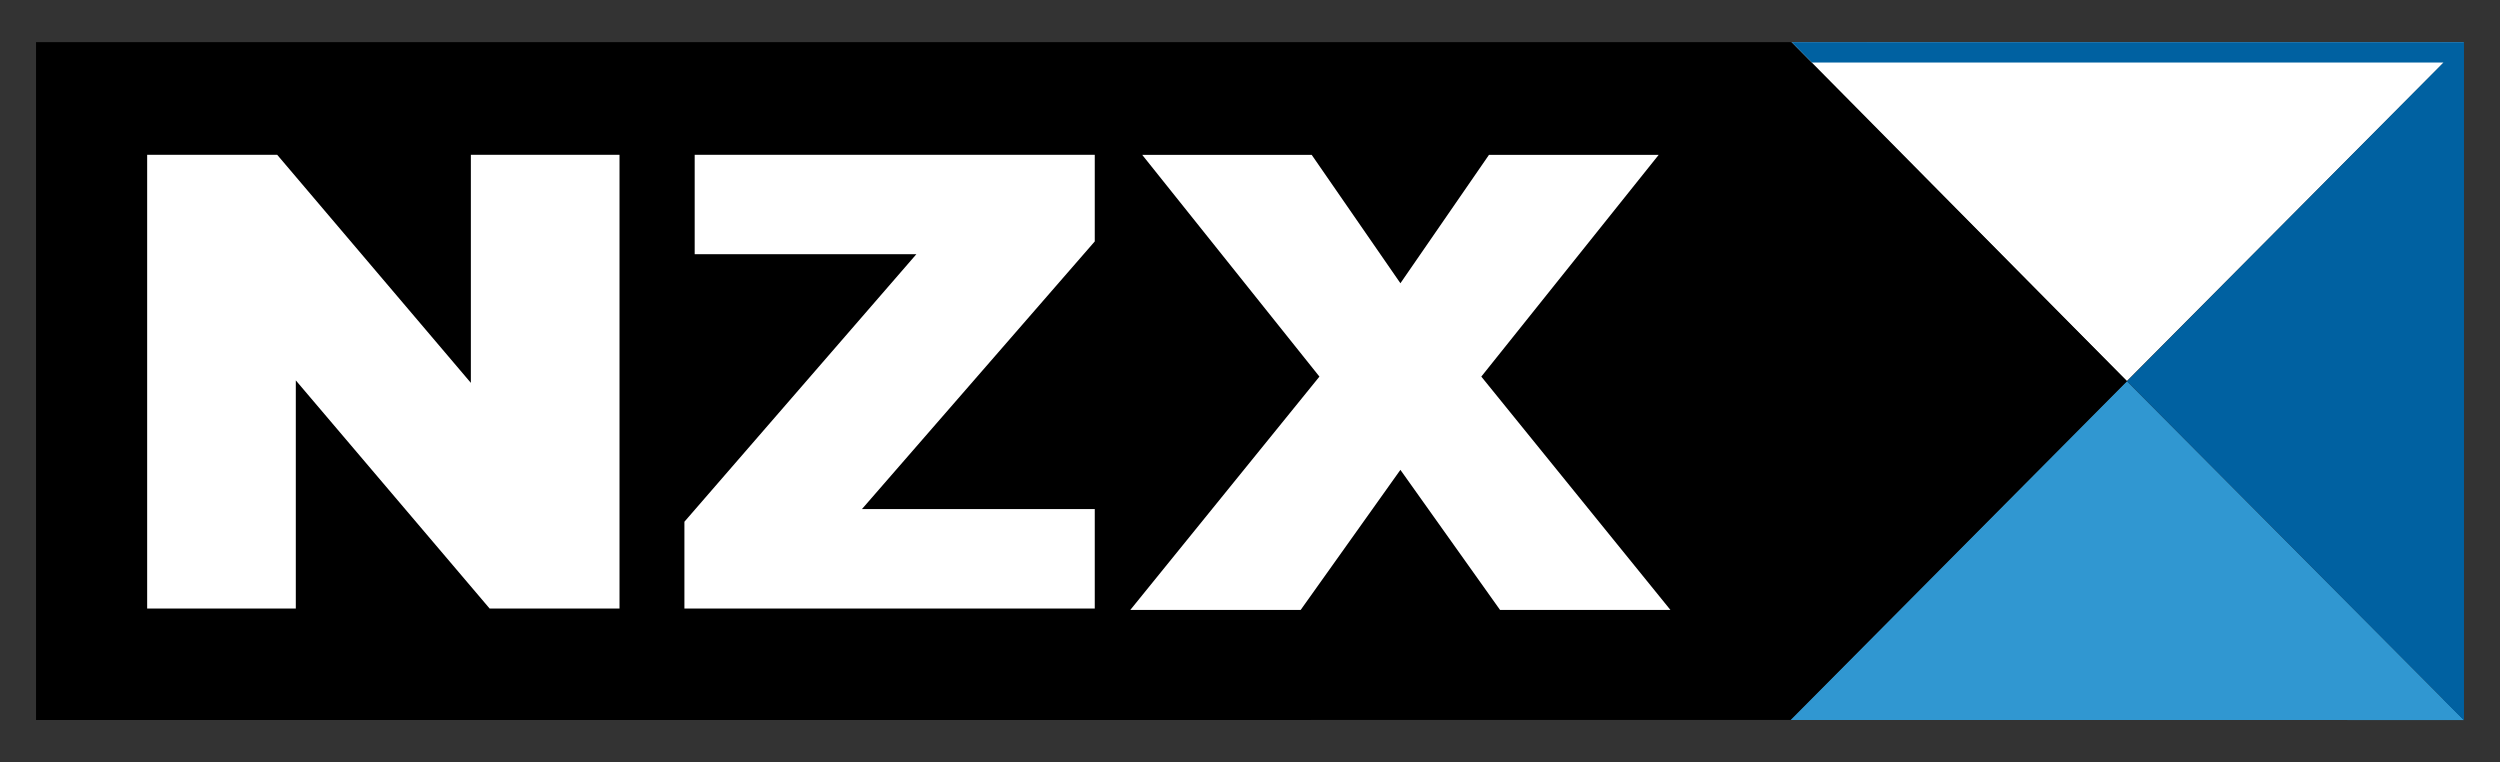 <?xml version="1.0" encoding="UTF-8" standalone="no"?>
<!-- Created with Inkscape (http://www.inkscape.org/) -->

<svg
   xmlns:dc="http://purl.org/dc/elements/1.1/"
   xmlns:cc="http://creativecommons.org/ns#"
   xmlns:rdf="http://www.w3.org/1999/02/22-rdf-syntax-ns#"
   xmlns:svg="http://www.w3.org/2000/svg"
   xmlns="http://www.w3.org/2000/svg"
   xmlns:sodipodi="http://sodipodi.sourceforge.net/DTD/sodipodi-0.dtd"
   xmlns:inkscape="http://www.inkscape.org/namespaces/inkscape"
   width="164"
   height="50"
   viewBox="0 0 164 50"
   id="svg8549"
   version="1.1"
   inkscape:version="0.91 r13725"
   sodipodi:docname="NZX-logo.svg">
  <rect x="0" y="0" width="164" height="50" fill="#333333" stroke="none"/>
  <defs
     id="defs8551" />
  <sodipodi:namedview
     id="base"
     pagecolor="#ffffff"
     bordercolor="#666666"
     borderopacity="1.0"
     inkscape:pageopacity="0.0"
     inkscape:pageshadow="2"
     inkscape:zoom="2.61"
     inkscape:cx="-8.9255227"
     inkscape:cy="133.0689"
     inkscape:document-units="px"
     inkscape:current-layer="layer1"
     showgrid="false"
     units="px"
     inkscape:window-width="2560"
     inkscape:window-height="1411"
     inkscape:window-x="1920"
     inkscape:window-y="0"
     inkscape:window-maximized="1" />
  <g
     inkscape:label="Layer 1"
     inkscape:groupmode="layer"
     id="layer1"
     transform="translate(0,-1002.362)">
    <g
       transform="matrix(1.25,0,0,1.25,-67.48,940.558)"
       id="g8468">
      <path
         style="fill:#ffffff;fill-opacity:1;fill-rule:nonzero;stroke:none"
         d="m 183.293,51.656 -35.34,0.004 17.652,17.777 z m 0,0"
         id="path152"
         inkscape:connector-curvature="0" />
      <path
         style="fill:#3097d1;fill-opacity:1;fill-rule:nonzero;stroke:none"
         d="m 147.949,87.227 35.344,0.004 -17.688,-17.781 z m 0,0"
         id="path154"
         inkscape:connector-curvature="0" />
      <path
         style="fill:#0061a1;fill-opacity:1;fill-rule:nonzero;stroke:none"
         d="m 183.285,51.656 -17.676,17.793 17.676,17.781 z m 0,0"
         id="path156"
         inkscape:connector-curvature="0" />
      <path
         style="fill:#000000;fill-opacity:1;fill-rule:nonzero;stroke:none"
         d="m 55.875,51.656 0,35.574 92.078,-0.004 17.652,-17.777 -17.594,-17.793 z m 0,0"
         id="path158"
         inkscape:connector-curvature="0" />
      <path
         style="fill:#0061a1;fill-opacity:1;fill-rule:nonzero;stroke:none"
         d="m 148.012,51.656 1.059,1.07 33.145,0 0,33.438 1.074,1.066 0,-35.574 z m 0,0"
         id="path160"
         inkscape:connector-curvature="0" />
      <path
         style="fill:#ffffff;fill-opacity:1;fill-rule:nonzero;stroke:none"
         d="M 79.68,81.379 69.508,69.406 l 0,11.973 -7.801,0 0,-23.812 6.824,0 10.164,11.969 0,-11.969 7.801,0 0,23.812 z m 0,0"
         id="path162"
         inkscape:connector-curvature="0" />
      <path
         style="fill:#ffffff;fill-opacity:1;fill-rule:nonzero;stroke:none"
         d="m 89.902,81.379 0,-4.555 12.172,-14.039 -11.633,0 0,-5.219 20.996,0 0,4.547 -12.219,14.047 12.219,0 0,5.219 z m 0,0"
         id="path164"
         inkscape:connector-curvature="0" />
      <path
         style="fill:#ffffff;fill-opacity:1;fill-rule:nonzero;stroke:none"
         d="m 132.707,81.453 -5.23,-7.352 -5.234,7.352 -8.941,0 9.926,-12.246 -9.301,-11.637 8.895,0 4.656,6.738 4.648,-6.738 8.906,0 -9.309,11.637 9.926,12.246 z m 0,0"
         id="path166"
         inkscape:connector-curvature="0" />
    </g>
  </g>
</svg>
